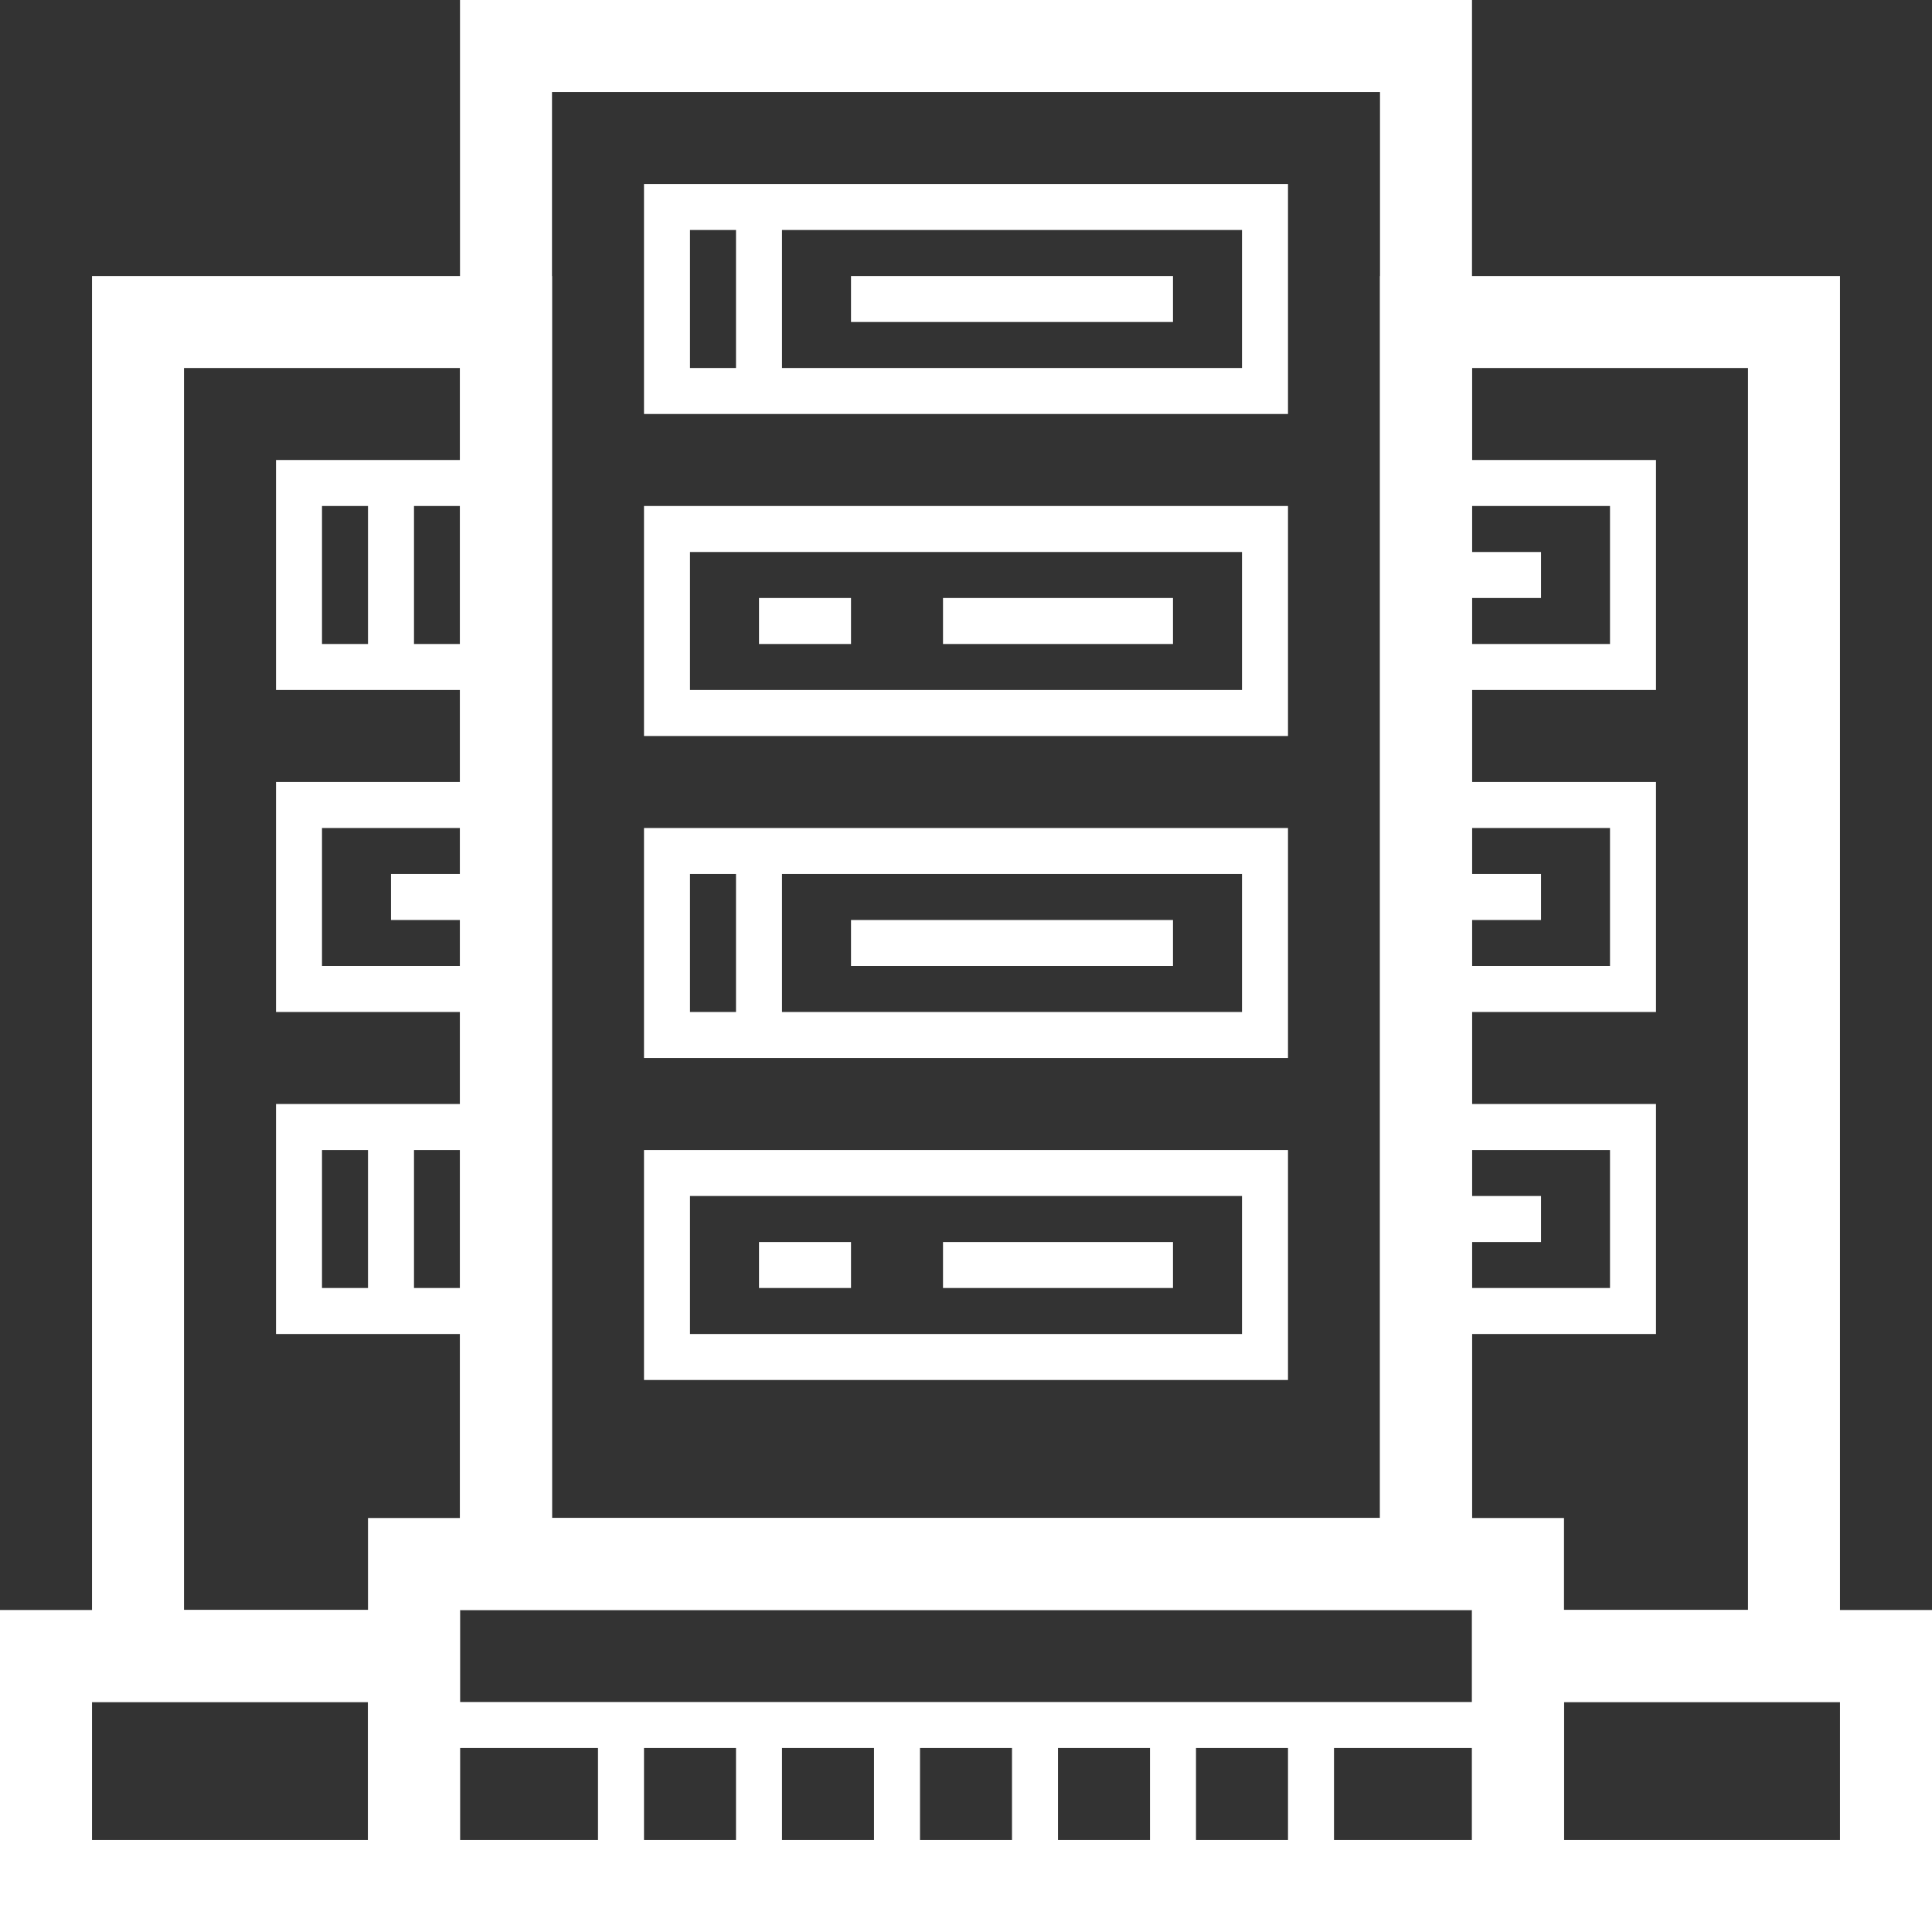 <svg xmlns="http://www.w3.org/2000/svg" width="42" height="42" viewBox="0 0 42 42">
  <rect x="0" y="0" width="42" height="42" fill="#333333" stroke="none"/>
  <g id="Group_6361" data-name="Group 6361" transform="translate(-11379 -4852)">
    <rect id="Rectangle_889" data-name="Rectangle 889" width="24" height="7" transform="translate(11388 4886)" fill="none" stroke="#fff" stroke-miterlimit="10" stroke-width="2"/>
    <rect id="Rectangle_890" data-name="Rectangle 890" width="20" height="33" transform="translate(11390 4853)" fill="none" stroke="#fff" stroke-miterlimit="10" stroke-width="2"/>
    <line id="Line_276" data-name="Line 276" x1="7" transform="translate(11397.5 4858.5)" fill="none" stroke="#fff" stroke-miterlimit="10" stroke-width="1"/>
    <line id="Line_277" data-name="Line 277" y1="3" transform="translate(11398.5 4889.5)" fill="none" stroke="#fff" stroke-miterlimit="10" stroke-width="1"/>
    <line id="Line_278" data-name="Line 278" y1="3" transform="translate(11401.5 4889.5)" fill="none" stroke="#fff" stroke-miterlimit="10" stroke-width="1"/>
    <line id="Line_279" data-name="Line 279" y1="3" transform="translate(11404.5 4889.5)" fill="none" stroke="#fff" stroke-miterlimit="10" stroke-width="1"/>
    <line id="Line_280" data-name="Line 280" y1="3" transform="translate(11407.5 4889.5)" fill="none" stroke="#fff" stroke-miterlimit="10" stroke-width="1"/>
    <rect id="Rectangle_893" data-name="Rectangle 893" width="13" height="4" transform="translate(11393.5 4856.5)" fill="none" stroke="#fff" stroke-miterlimit="10" stroke-width="1"/>
    <line id="Line_281" data-name="Line 281" y1="4" transform="translate(11395.5 4856.5)" fill="none" stroke="#fff" stroke-miterlimit="10" stroke-width="1"/>
    <line id="Line_282" data-name="Line 282" x1="5" transform="translate(11399.5 4879.5)" fill="none" stroke="#fff" stroke-miterlimit="10" stroke-width="1"/>
    <rect id="Rectangle_894" data-name="Rectangle 894" width="13" height="4" transform="translate(11393.5 4877.5)" fill="none" stroke="#fff" stroke-miterlimit="10" stroke-width="1"/>
    <line id="Line_283" data-name="Line 283" x1="2" transform="translate(11395.5 4879.5)" fill="none" stroke="#fff" stroke-miterlimit="10" stroke-width="1"/>
    <line id="Line_284" data-name="Line 284" x1="7" transform="translate(11397.5 4872.5)" fill="none" stroke="#fff" stroke-miterlimit="10" stroke-width="1"/>
    <rect id="Rectangle_895" data-name="Rectangle 895" width="13" height="4" transform="translate(11393.5 4870.5)" fill="none" stroke="#fff" stroke-miterlimit="10" stroke-width="1"/>
    <line id="Line_285" data-name="Line 285" y1="4" transform="translate(11395.5 4870.5)" fill="none" stroke="#fff" stroke-miterlimit="10" stroke-width="1"/>
    <line id="Line_286" data-name="Line 286" x1="5" transform="translate(11399.5 4865.5)" fill="none" stroke="#fff" stroke-miterlimit="10" stroke-width="1"/>
    <rect id="Rectangle_896" data-name="Rectangle 896" width="13" height="4" transform="translate(11393.5 4863.5)" fill="none" stroke="#fff" stroke-miterlimit="10" stroke-width="1"/>
    <line id="Line_287" data-name="Line 287" x1="2" transform="translate(11395.5 4865.5)" fill="none" stroke="#fff" stroke-miterlimit="10" stroke-width="1"/>
    <line id="Line_288" data-name="Line 288" y1="3" transform="translate(11395.5 4889.5)" fill="none" stroke="#fff" stroke-miterlimit="10" stroke-width="1"/>
    <line id="Line_289" data-name="Line 289" x1="24" transform="translate(11388.5 4889.5)" fill="none" stroke="#fff" stroke-miterlimit="10" stroke-width="1"/>
    <line id="Line_291" data-name="Line 291" y1="3" transform="translate(11392.5 4889.5)" fill="none" stroke="#fff" stroke-miterlimit="10" stroke-width="1"/>
    <rect id="Rectangle_898" data-name="Rectangle 898" width="8" height="5" transform="translate(11412 4888)" fill="none" stroke="#fff" stroke-miterlimit="10" stroke-width="2"/>
    <path id="Path_25724" data-name="Path 25724" d="M32.5,35.5h6V6.5h-8v27" transform="translate(11379.5 4852.5)" fill="none" stroke="#fff" stroke-miterlimit="10" stroke-width="2"/>
    <rect id="Rectangle_900" data-name="Rectangle 900" width="8" height="5" transform="translate(11380 4888)" fill="none" stroke="#fff" stroke-miterlimit="10" stroke-width="2"/>
    <path id="Path_25725" data-name="Path 25725" d="M8.5,35.5h-6V6.5h8v27" transform="translate(11379.5 4852.5)" fill="none" stroke="#fff" stroke-miterlimit="10" stroke-width="2"/>
    <line id="Line_292" data-name="Line 292" x1="3" transform="translate(11409.5 4864.5)" fill="none" stroke="#fff" stroke-miterlimit="10" stroke-width="1"/>
    <path id="Path_25726" data-name="Path 25726" d="M30.5,13.5h5v-4h-5" transform="translate(11379 4853)" fill="none" stroke="#fff" stroke-miterlimit="10" stroke-width="1"/>
    <line id="Line_293" data-name="Line 293" x1="3" transform="translate(11409.5 4871.5)" fill="none" stroke="#fff" stroke-miterlimit="10" stroke-width="1"/>
    <path id="Path_25727" data-name="Path 25727" d="M30.5,20.5h5v-4h-5" transform="translate(11379 4853)" fill="none" stroke="#fff" stroke-miterlimit="10" stroke-width="1"/>
    <line id="Line_294" data-name="Line 294" x1="3" transform="translate(11409.5 4878.5)" fill="none" stroke="#fff" stroke-miterlimit="10" stroke-width="1"/>
    <path id="Path_25728" data-name="Path 25728" d="M30.5,27.5h5v-4h-5" transform="translate(11379 4853)" fill="none" stroke="#fff" stroke-miterlimit="10" stroke-width="1"/>
    <path id="Path_25729" data-name="Path 25729" d="M10.5,13.5h-5v-4h5" transform="translate(11380 4853)" fill="none" stroke="#fff" stroke-miterlimit="10" stroke-width="1"/>
    <path id="Path_25730" data-name="Path 25730" d="M10.5,20.5h-5v-4h5" transform="translate(11380 4853)" fill="none" stroke="#fff" stroke-miterlimit="10" stroke-width="1"/>
    <path id="Path_25731" data-name="Path 25731" d="M10.5,27.5h-5v-4h5" transform="translate(11380 4853)" fill="none" stroke="#fff" stroke-miterlimit="10" stroke-width="1"/>
    <line id="Line_295" data-name="Line 295" y1="4" transform="translate(11387.5 4862.5)" fill="none" stroke="#fff" stroke-miterlimit="10" stroke-width="1"/>
    <line id="Line_296" data-name="Line 296" y1="4" transform="translate(11387.5 4876.5)" fill="none" stroke="#fff" stroke-miterlimit="10" stroke-width="1"/>
    <line id="Line_297" data-name="Line 297" x1="2" transform="translate(11387.5 4871.5)" fill="none" stroke="#fff" stroke-miterlimit="10" stroke-width="1"/>
  </g>
</svg>
